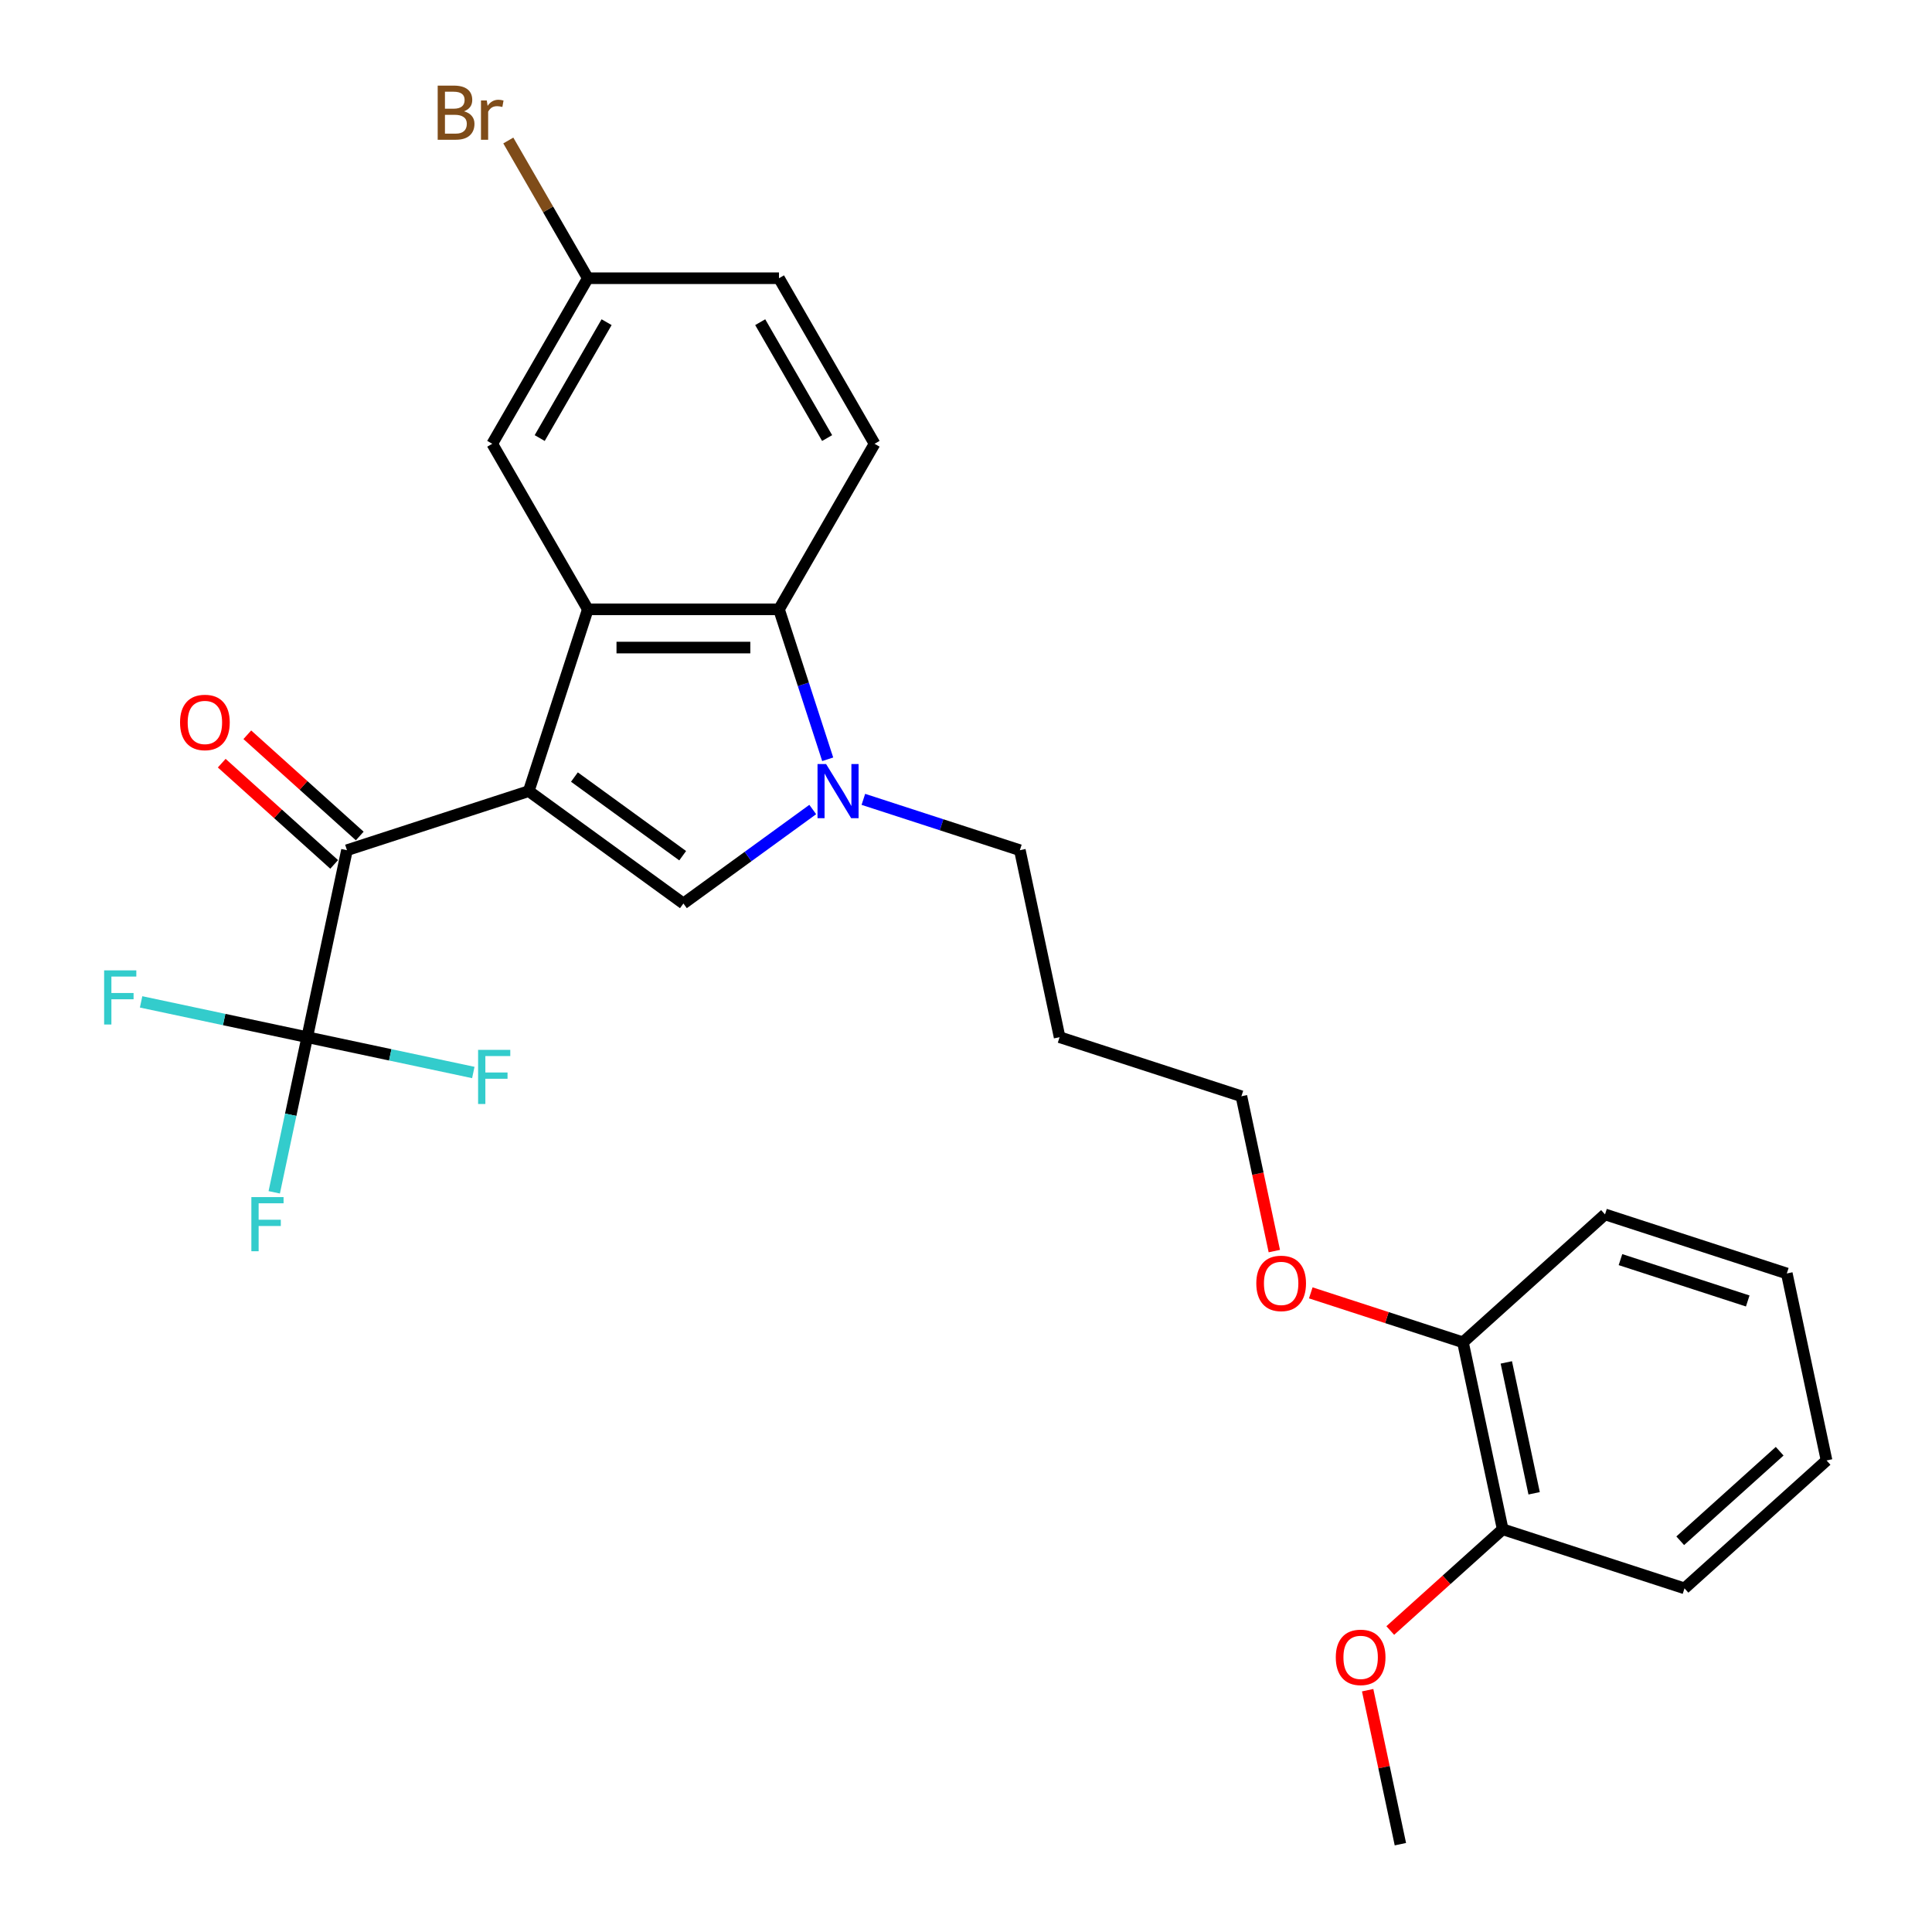 <?xml version='1.0' encoding='iso-8859-1'?>
<svg version='1.1' baseProfile='full'
              xmlns='http://www.w3.org/2000/svg'
                      xmlns:rdkit='http://www.rdkit.org/xml'
                      xmlns:xlink='http://www.w3.org/1999/xlink'
                  xml:space='preserve'
width='1000px' height='1000px' viewBox='0 0 1000 1000'>
<!-- END OF HEADER -->
<rect style='opacity:1.0;fill:#FFFFFF;stroke:none' width='1000' height='1000' x='0' y='0'> </rect>
<path class='bond-0' d='M 273.683,409.488 L 304.258,315.387' style='fill:none;fill-rule:evenodd;stroke:#000000;stroke-width:6px;stroke-linecap:butt;stroke-linejoin:miter;stroke-opacity:1' />
<path class='bond-1' d='M 273.683,409.488 L 353.73,467.646' style='fill:none;fill-rule:evenodd;stroke:#000000;stroke-width:6px;stroke-linecap:butt;stroke-linejoin:miter;stroke-opacity:1' />
<path class='bond-1' d='M 297.321,402.203 L 353.354,442.913' style='fill:none;fill-rule:evenodd;stroke:#000000;stroke-width:6px;stroke-linecap:butt;stroke-linejoin:miter;stroke-opacity:1' />
<path class='bond-3' d='M 273.683,409.488 L 179.582,440.064' style='fill:none;fill-rule:evenodd;stroke:#000000;stroke-width:6px;stroke-linecap:butt;stroke-linejoin:miter;stroke-opacity:1' />
<path class='bond-4' d='M 304.258,315.387 L 403.201,315.387' style='fill:none;fill-rule:evenodd;stroke:#000000;stroke-width:6px;stroke-linecap:butt;stroke-linejoin:miter;stroke-opacity:1' />
<path class='bond-4' d='M 319.1,335.176 L 388.36,335.176' style='fill:none;fill-rule:evenodd;stroke:#000000;stroke-width:6px;stroke-linecap:butt;stroke-linejoin:miter;stroke-opacity:1' />
<path class='bond-7' d='M 304.258,315.387 L 254.786,229.7' style='fill:none;fill-rule:evenodd;stroke:#000000;stroke-width:6px;stroke-linecap:butt;stroke-linejoin:miter;stroke-opacity:1' />
<path class='bond-2' d='M 353.73,467.646 L 387.203,443.326' style='fill:none;fill-rule:evenodd;stroke:#000000;stroke-width:6px;stroke-linecap:butt;stroke-linejoin:miter;stroke-opacity:1' />
<path class='bond-2' d='M 387.203,443.326 L 420.677,419.006' style='fill:none;fill-rule:evenodd;stroke:#0000FF;stroke-width:6px;stroke-linecap:butt;stroke-linejoin:miter;stroke-opacity:1' />
<path class='bond-15' d='M 446.877,413.745 L 487.377,426.904' style='fill:none;fill-rule:evenodd;stroke:#0000FF;stroke-width:6px;stroke-linecap:butt;stroke-linejoin:miter;stroke-opacity:1' />
<path class='bond-15' d='M 487.377,426.904 L 527.878,440.064' style='fill:none;fill-rule:evenodd;stroke:#000000;stroke-width:6px;stroke-linecap:butt;stroke-linejoin:miter;stroke-opacity:1' />
<path class='bond-27' d='M 428.421,393.004 L 415.811,354.196' style='fill:none;fill-rule:evenodd;stroke:#0000FF;stroke-width:6px;stroke-linecap:butt;stroke-linejoin:miter;stroke-opacity:1' />
<path class='bond-27' d='M 415.811,354.196 L 403.201,315.387' style='fill:none;fill-rule:evenodd;stroke:#000000;stroke-width:6px;stroke-linecap:butt;stroke-linejoin:miter;stroke-opacity:1' />
<path class='bond-5' d='M 179.582,440.064 L 159.01,536.845' style='fill:none;fill-rule:evenodd;stroke:#000000;stroke-width:6px;stroke-linecap:butt;stroke-linejoin:miter;stroke-opacity:1' />
<path class='bond-8' d='M 186.203,432.711 L 157.106,406.512' style='fill:none;fill-rule:evenodd;stroke:#000000;stroke-width:6px;stroke-linecap:butt;stroke-linejoin:miter;stroke-opacity:1' />
<path class='bond-8' d='M 157.106,406.512 L 128.009,380.313' style='fill:none;fill-rule:evenodd;stroke:#FF0000;stroke-width:6px;stroke-linecap:butt;stroke-linejoin:miter;stroke-opacity:1' />
<path class='bond-8' d='M 172.961,447.416 L 143.865,421.218' style='fill:none;fill-rule:evenodd;stroke:#000000;stroke-width:6px;stroke-linecap:butt;stroke-linejoin:miter;stroke-opacity:1' />
<path class='bond-8' d='M 143.865,421.218 L 114.768,395.019' style='fill:none;fill-rule:evenodd;stroke:#FF0000;stroke-width:6px;stroke-linecap:butt;stroke-linejoin:miter;stroke-opacity:1' />
<path class='bond-6' d='M 403.201,315.387 L 452.673,229.7' style='fill:none;fill-rule:evenodd;stroke:#000000;stroke-width:6px;stroke-linecap:butt;stroke-linejoin:miter;stroke-opacity:1' />
<path class='bond-9' d='M 159.01,536.845 L 150.477,576.994' style='fill:none;fill-rule:evenodd;stroke:#000000;stroke-width:6px;stroke-linecap:butt;stroke-linejoin:miter;stroke-opacity:1' />
<path class='bond-9' d='M 150.477,576.994 L 141.943,617.142' style='fill:none;fill-rule:evenodd;stroke:#33CCCC;stroke-width:6px;stroke-linecap:butt;stroke-linejoin:miter;stroke-opacity:1' />
<path class='bond-10' d='M 159.01,536.845 L 116.022,527.707' style='fill:none;fill-rule:evenodd;stroke:#000000;stroke-width:6px;stroke-linecap:butt;stroke-linejoin:miter;stroke-opacity:1' />
<path class='bond-10' d='M 116.022,527.707 L 73.034,518.57' style='fill:none;fill-rule:evenodd;stroke:#33CCCC;stroke-width:6px;stroke-linecap:butt;stroke-linejoin:miter;stroke-opacity:1' />
<path class='bond-11' d='M 159.01,536.845 L 201.999,545.982' style='fill:none;fill-rule:evenodd;stroke:#000000;stroke-width:6px;stroke-linecap:butt;stroke-linejoin:miter;stroke-opacity:1' />
<path class='bond-11' d='M 201.999,545.982 L 244.987,555.12' style='fill:none;fill-rule:evenodd;stroke:#33CCCC;stroke-width:6px;stroke-linecap:butt;stroke-linejoin:miter;stroke-opacity:1' />
<path class='bond-28' d='M 452.673,229.7 L 403.201,144.012' style='fill:none;fill-rule:evenodd;stroke:#000000;stroke-width:6px;stroke-linecap:butt;stroke-linejoin:miter;stroke-opacity:1' />
<path class='bond-28' d='M 428.115,226.741 L 393.485,166.76' style='fill:none;fill-rule:evenodd;stroke:#000000;stroke-width:6px;stroke-linecap:butt;stroke-linejoin:miter;stroke-opacity:1' />
<path class='bond-14' d='M 254.786,229.7 L 304.258,144.012' style='fill:none;fill-rule:evenodd;stroke:#000000;stroke-width:6px;stroke-linecap:butt;stroke-linejoin:miter;stroke-opacity:1' />
<path class='bond-14' d='M 279.345,226.741 L 313.975,166.76' style='fill:none;fill-rule:evenodd;stroke:#000000;stroke-width:6px;stroke-linecap:butt;stroke-linejoin:miter;stroke-opacity:1' />
<path class='bond-12' d='M 777.794,791.558 L 757.222,694.777' style='fill:none;fill-rule:evenodd;stroke:#000000;stroke-width:6px;stroke-linecap:butt;stroke-linejoin:miter;stroke-opacity:1' />
<path class='bond-12' d='M 794.064,772.926 L 779.664,705.18' style='fill:none;fill-rule:evenodd;stroke:#000000;stroke-width:6px;stroke-linecap:butt;stroke-linejoin:miter;stroke-opacity:1' />
<path class='bond-19' d='M 777.794,791.558 L 748.697,817.757' style='fill:none;fill-rule:evenodd;stroke:#000000;stroke-width:6px;stroke-linecap:butt;stroke-linejoin:miter;stroke-opacity:1' />
<path class='bond-19' d='M 748.697,817.757 L 719.601,843.955' style='fill:none;fill-rule:evenodd;stroke:#FF0000;stroke-width:6px;stroke-linecap:butt;stroke-linejoin:miter;stroke-opacity:1' />
<path class='bond-23' d='M 777.794,791.558 L 871.895,822.133' style='fill:none;fill-rule:evenodd;stroke:#000000;stroke-width:6px;stroke-linecap:butt;stroke-linejoin:miter;stroke-opacity:1' />
<path class='bond-13' d='M 757.222,694.777 L 717.84,681.981' style='fill:none;fill-rule:evenodd;stroke:#000000;stroke-width:6px;stroke-linecap:butt;stroke-linejoin:miter;stroke-opacity:1' />
<path class='bond-13' d='M 717.84,681.981 L 678.458,669.184' style='fill:none;fill-rule:evenodd;stroke:#FF0000;stroke-width:6px;stroke-linecap:butt;stroke-linejoin:miter;stroke-opacity:1' />
<path class='bond-22' d='M 757.222,694.777 L 830.752,628.571' style='fill:none;fill-rule:evenodd;stroke:#000000;stroke-width:6px;stroke-linecap:butt;stroke-linejoin:miter;stroke-opacity:1' />
<path class='bond-16' d='M 304.258,144.012 L 403.201,144.012' style='fill:none;fill-rule:evenodd;stroke:#000000;stroke-width:6px;stroke-linecap:butt;stroke-linejoin:miter;stroke-opacity:1' />
<path class='bond-17' d='M 304.258,144.012 L 283.678,108.366' style='fill:none;fill-rule:evenodd;stroke:#000000;stroke-width:6px;stroke-linecap:butt;stroke-linejoin:miter;stroke-opacity:1' />
<path class='bond-17' d='M 283.678,108.366 L 263.097,72.72' style='fill:none;fill-rule:evenodd;stroke:#7F4C19;stroke-width:6px;stroke-linecap:butt;stroke-linejoin:miter;stroke-opacity:1' />
<path class='bond-20' d='M 527.878,440.064 L 548.449,536.845' style='fill:none;fill-rule:evenodd;stroke:#000000;stroke-width:6px;stroke-linecap:butt;stroke-linejoin:miter;stroke-opacity:1' />
<path class='bond-18' d='M 659.584,647.559 L 651.067,607.49' style='fill:none;fill-rule:evenodd;stroke:#FF0000;stroke-width:6px;stroke-linecap:butt;stroke-linejoin:miter;stroke-opacity:1' />
<path class='bond-18' d='M 651.067,607.49 L 642.55,567.42' style='fill:none;fill-rule:evenodd;stroke:#000000;stroke-width:6px;stroke-linecap:butt;stroke-linejoin:miter;stroke-opacity:1' />
<path class='bond-24' d='M 707.894,874.842 L 716.365,914.694' style='fill:none;fill-rule:evenodd;stroke:#FF0000;stroke-width:6px;stroke-linecap:butt;stroke-linejoin:miter;stroke-opacity:1' />
<path class='bond-24' d='M 716.365,914.694 L 724.836,954.545' style='fill:none;fill-rule:evenodd;stroke:#000000;stroke-width:6px;stroke-linecap:butt;stroke-linejoin:miter;stroke-opacity:1' />
<path class='bond-21' d='M 548.449,536.845 L 642.55,567.42' style='fill:none;fill-rule:evenodd;stroke:#000000;stroke-width:6px;stroke-linecap:butt;stroke-linejoin:miter;stroke-opacity:1' />
<path class='bond-25' d='M 830.752,628.571 L 924.852,659.146' style='fill:none;fill-rule:evenodd;stroke:#000000;stroke-width:6px;stroke-linecap:butt;stroke-linejoin:miter;stroke-opacity:1' />
<path class='bond-25' d='M 838.752,651.977 L 904.622,673.38' style='fill:none;fill-rule:evenodd;stroke:#000000;stroke-width:6px;stroke-linecap:butt;stroke-linejoin:miter;stroke-opacity:1' />
<path class='bond-29' d='M 871.895,822.133 L 945.424,755.927' style='fill:none;fill-rule:evenodd;stroke:#000000;stroke-width:6px;stroke-linecap:butt;stroke-linejoin:miter;stroke-opacity:1' />
<path class='bond-29' d='M 869.683,797.496 L 921.153,751.152' style='fill:none;fill-rule:evenodd;stroke:#000000;stroke-width:6px;stroke-linecap:butt;stroke-linejoin:miter;stroke-opacity:1' />
<path class='bond-26' d='M 924.852,659.146 L 945.424,755.927' style='fill:none;fill-rule:evenodd;stroke:#000000;stroke-width:6px;stroke-linecap:butt;stroke-linejoin:miter;stroke-opacity:1' />
<path  class='atom-3' d='M 427.583 395.478
L 436.765 410.319
Q 437.675 411.784, 439.139 414.435
Q 440.604 417.087, 440.683 417.245
L 440.683 395.478
L 444.403 395.478
L 444.403 423.499
L 440.564 423.499
L 430.709 407.272
Q 429.562 405.372, 428.335 403.196
Q 427.147 401.019, 426.791 400.346
L 426.791 423.499
L 423.15 423.499
L 423.15 395.478
L 427.583 395.478
' fill='#0000FF'/>
<path  class='atom-9' d='M 93.19 373.937
Q 93.19 367.208, 96.514 363.449
Q 99.839 359.689, 106.053 359.689
Q 112.266 359.689, 115.591 363.449
Q 118.915 367.208, 118.915 373.937
Q 118.915 380.744, 115.551 384.622
Q 112.187 388.461, 106.053 388.461
Q 99.879 388.461, 96.514 384.622
Q 93.19 380.783, 93.19 373.937
M 106.053 385.295
Q 110.327 385.295, 112.622 382.446
Q 114.957 379.557, 114.957 373.937
Q 114.957 368.435, 112.622 365.665
Q 110.327 362.855, 106.053 362.855
Q 101.778 362.855, 99.443 365.625
Q 97.148 368.396, 97.148 373.937
Q 97.148 379.596, 99.443 382.446
Q 101.778 385.295, 106.053 385.295
' fill='#FF0000'/>
<path  class='atom-10' d='M 130.108 619.616
L 146.77 619.616
L 146.77 622.822
L 133.868 622.822
L 133.868 631.331
L 145.345 631.331
L 145.345 634.576
L 133.868 634.576
L 133.868 647.637
L 130.108 647.637
L 130.108 619.616
' fill='#33CCCC'/>
<path  class='atom-11' d='M 53.898 502.263
L 70.56 502.263
L 70.56 505.469
L 57.658 505.469
L 57.658 513.978
L 69.135 513.978
L 69.135 517.223
L 57.658 517.223
L 57.658 530.284
L 53.898 530.284
L 53.898 502.263
' fill='#33CCCC'/>
<path  class='atom-12' d='M 247.461 543.406
L 264.123 543.406
L 264.123 546.612
L 251.221 546.612
L 251.221 555.121
L 262.698 555.121
L 262.698 558.366
L 251.221 558.366
L 251.221 571.427
L 247.461 571.427
L 247.461 543.406
' fill='#33CCCC'/>
<path  class='atom-18' d='M 240.162 57.612
Q 242.854 58.364, 244.199 60.027
Q 245.584 61.649, 245.584 64.064
Q 245.584 67.942, 243.091 70.158
Q 240.637 72.335, 235.967 72.335
L 226.548 72.335
L 226.548 44.314
L 234.819 44.314
Q 239.608 44.314, 242.023 46.254
Q 244.437 48.193, 244.437 51.755
Q 244.437 55.99, 240.162 57.612
M 230.308 47.48
L 230.308 56.267
L 234.819 56.267
Q 237.59 56.267, 239.015 55.158
Q 240.479 54.011, 240.479 51.755
Q 240.479 47.48, 234.819 47.48
L 230.308 47.48
M 235.967 69.169
Q 238.698 69.169, 240.162 67.863
Q 241.627 66.557, 241.627 64.064
Q 241.627 61.768, 240.004 60.62
Q 238.421 59.433, 235.374 59.433
L 230.308 59.433
L 230.308 69.169
L 235.967 69.169
' fill='#7F4C19'/>
<path  class='atom-18' d='M 251.956 51.992
L 252.392 54.802
Q 254.529 51.636, 258.012 51.636
Q 259.12 51.636, 260.624 52.032
L 260.03 55.356
Q 258.328 54.961, 257.379 54.961
Q 255.716 54.961, 254.608 55.633
Q 253.54 56.267, 252.669 57.81
L 252.669 72.335
L 248.949 72.335
L 248.949 51.992
L 251.956 51.992
' fill='#7F4C19'/>
<path  class='atom-19' d='M 650.259 664.281
Q 650.259 657.552, 653.583 653.793
Q 656.908 650.033, 663.121 650.033
Q 669.335 650.033, 672.66 653.793
Q 675.984 657.552, 675.984 664.281
Q 675.984 671.088, 672.62 674.966
Q 669.256 678.805, 663.121 678.805
Q 656.947 678.805, 653.583 674.966
Q 650.259 671.127, 650.259 664.281
M 663.121 675.639
Q 667.396 675.639, 669.691 672.79
Q 672.026 669.901, 672.026 664.281
Q 672.026 658.779, 669.691 656.009
Q 667.396 653.199, 663.121 653.199
Q 658.847 653.199, 656.512 655.969
Q 654.217 658.74, 654.217 664.281
Q 654.217 669.94, 656.512 672.79
Q 658.847 675.639, 663.121 675.639
' fill='#FF0000'/>
<path  class='atom-20' d='M 691.402 857.843
Q 691.402 851.115, 694.726 847.355
Q 698.051 843.595, 704.264 843.595
Q 710.478 843.595, 713.803 847.355
Q 717.127 851.115, 717.127 857.843
Q 717.127 864.651, 713.763 868.529
Q 710.399 872.368, 704.264 872.368
Q 698.09 872.368, 694.726 868.529
Q 691.402 864.69, 691.402 857.843
M 704.264 869.202
Q 708.539 869.202, 710.834 866.352
Q 713.169 863.463, 713.169 857.843
Q 713.169 852.342, 710.834 849.572
Q 708.539 846.762, 704.264 846.762
Q 699.99 846.762, 697.655 849.532
Q 695.36 852.302, 695.36 857.843
Q 695.36 863.503, 697.655 866.352
Q 699.99 869.202, 704.264 869.202
' fill='#FF0000'/>
</svg>
